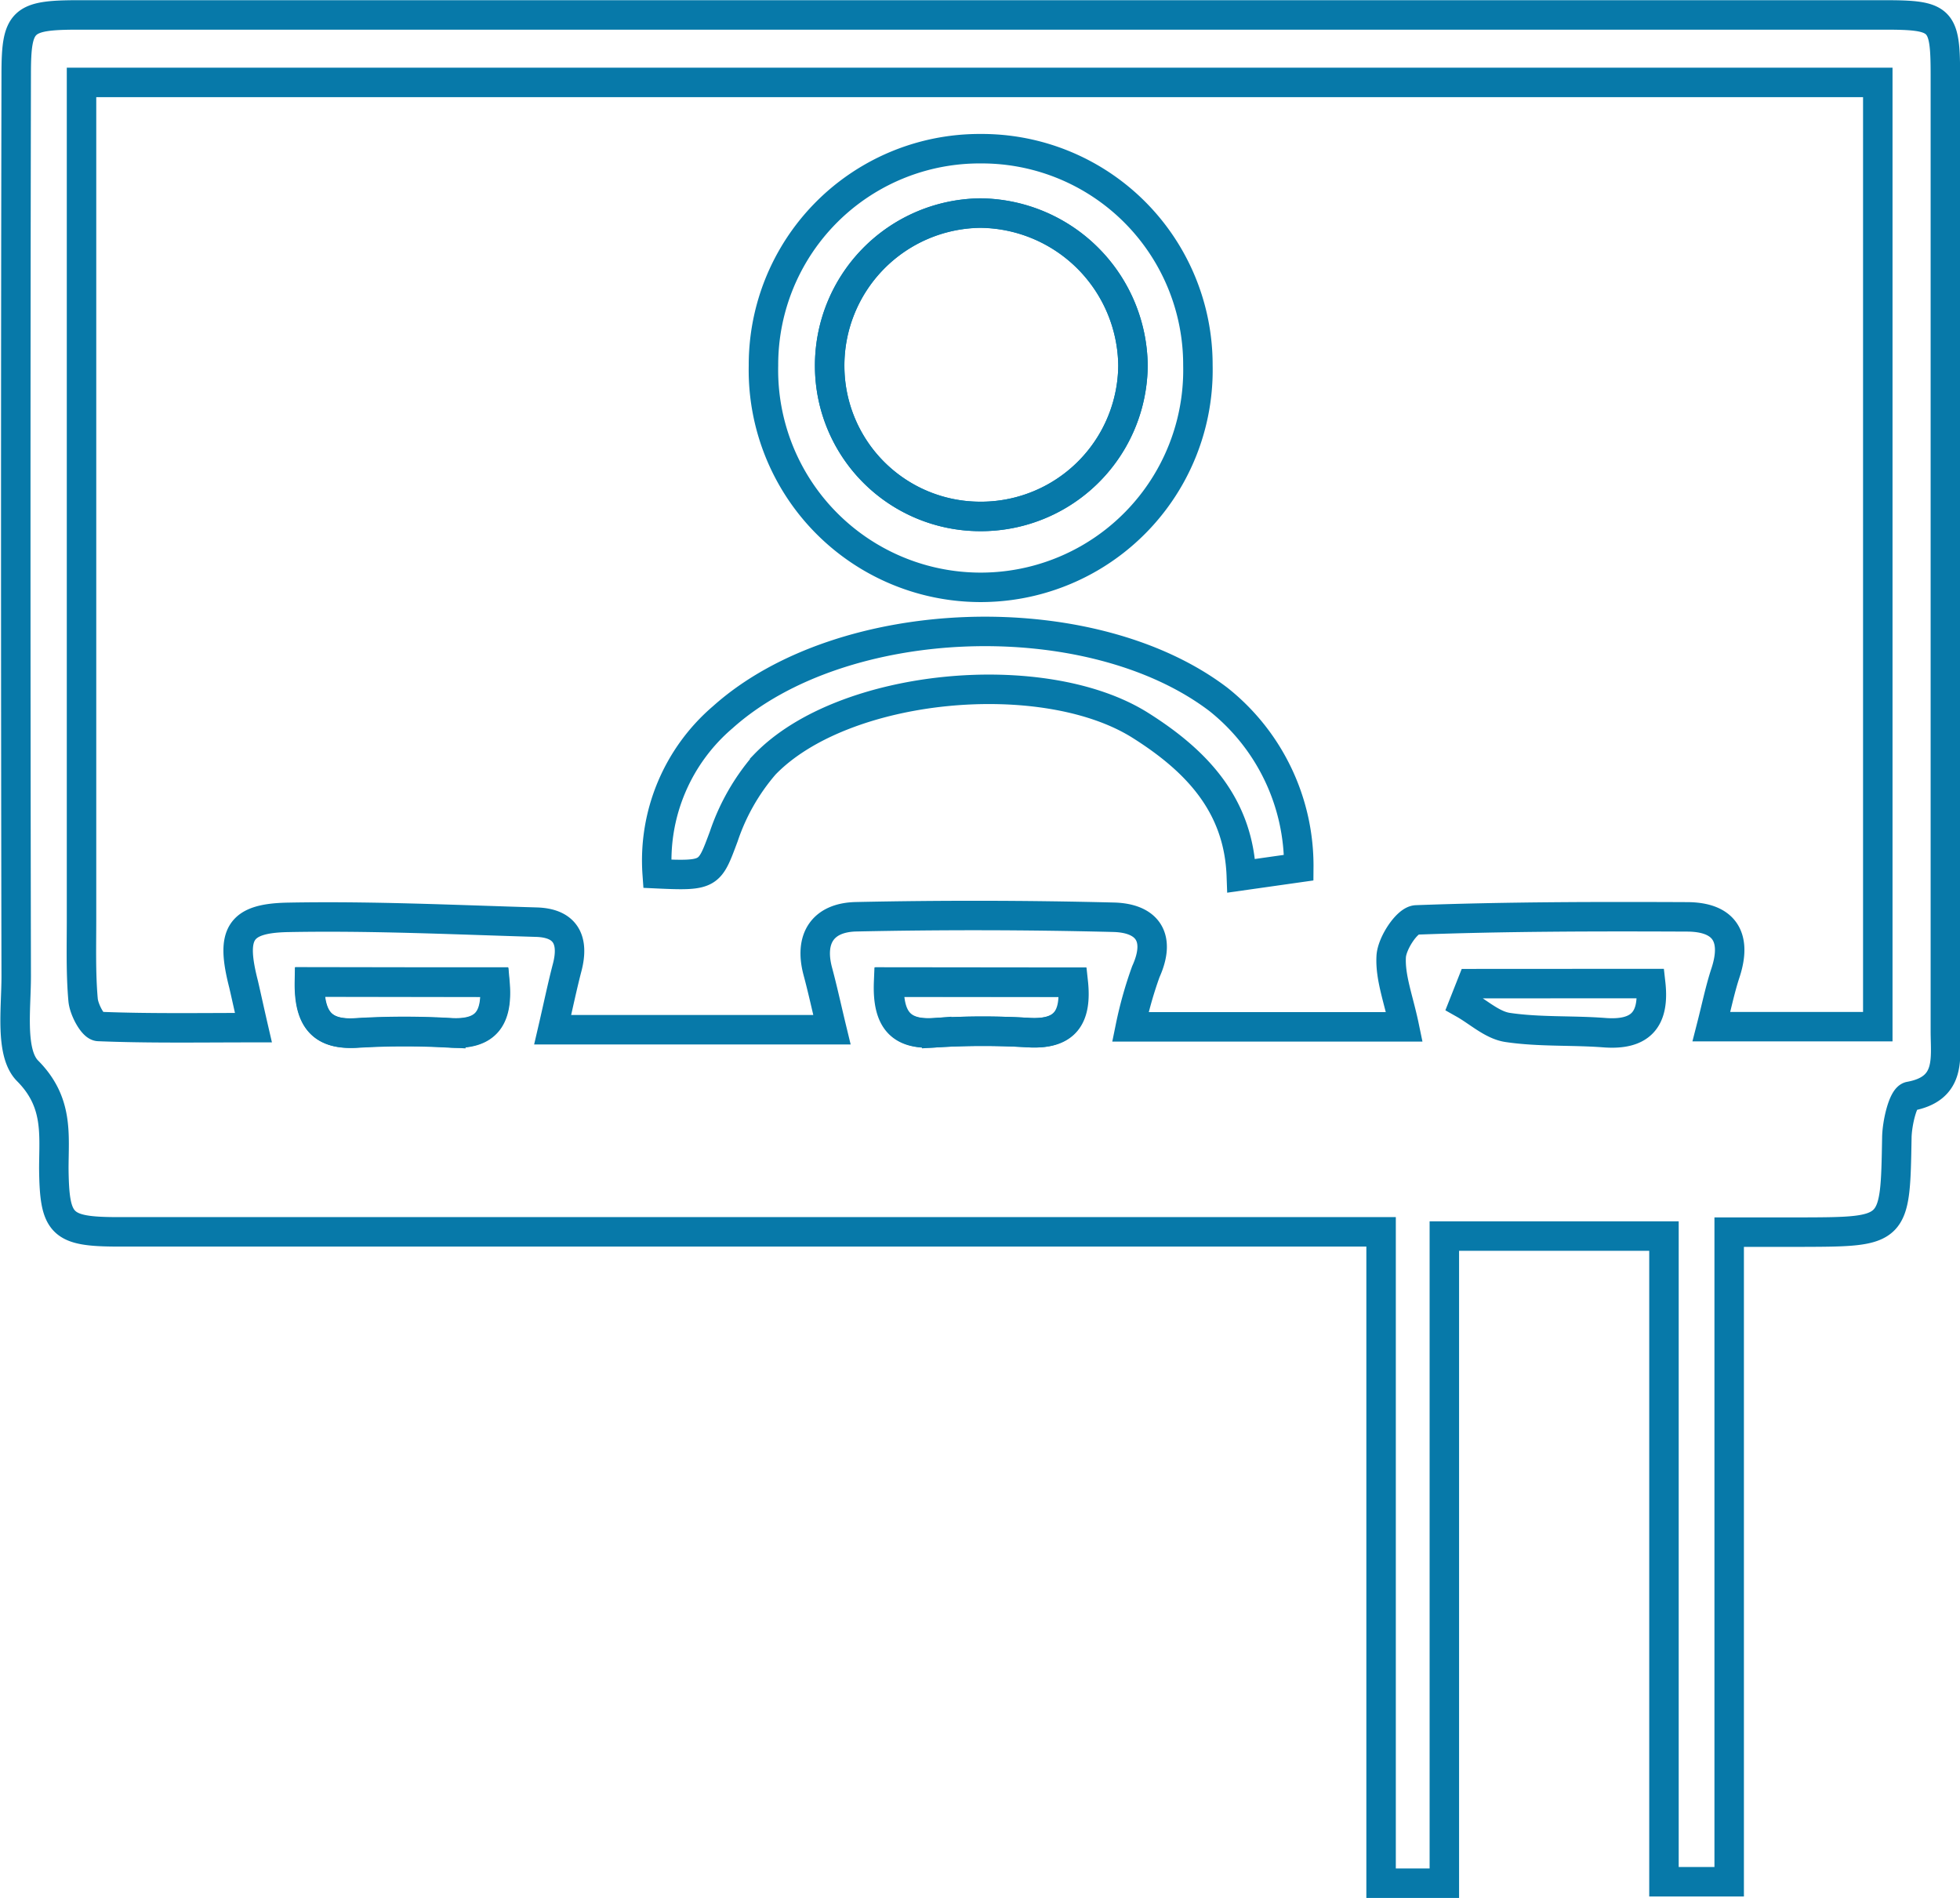 <svg xmlns="http://www.w3.org/2000/svg" id="Livello_1" data-name="Livello 1" viewBox="0 0 199.55 193.24"><path d="M417,519.64v65.89h-6.44V519.21h-6.28l-122.24,0c-5.87,0-6.54-.72-6.61-6.4,0-3.51.51-6.8-2.68-10-1.79-1.82-1.15-6.31-1.15-9.59q-.09-45.93,0-91.85c0-5.52.59-6.06,6.39-6.06h183.8c5.82,0,6.22.4,6.22,6.12q0,48.68,0,97.34c0,2.8.62,5.87-3.62,6.64-.69.12-1.3,2.73-1.32,4.21-.17,9.59-.12,9.59-9.74,9.62H446v66.14h-6.64V519.64Zm44.13-21.32V402.18H278.25v5.7q0,39.8,0,79.58c0,2.71-.08,5.44.16,8.14.09,1,1,2.67,1.57,2.7,5.14.21,10.3.12,15.77.12-.42-1.82-.7-3.13-1-4.42-1.3-5.07-.51-6.72,4.54-6.81,8.42-.16,16.85.24,25.28.49,3,.09,3.85,1.86,3.12,4.63-.52,2-.93,4-1.47,6.32h28.43c-.54-2.23-.94-4.09-1.43-5.91-.93-3.44.57-5.51,3.87-5.59q13.13-.28,26.25.05c3.37.09,4.87,2,3.27,5.54a40.29,40.29,0,0,0-1.58,5.62h27.9c-.58-2.8-1.46-5-1.34-7.16.07-1.34,1.61-3.69,2.56-3.73,9.17-.34,18.36-.35,27.54-.31,3.76,0,5.14,2,3.94,5.68-.55,1.66-.9,3.39-1.44,5.5Zm-41.34-4.38-.81,2.05c1.49.84,2.9,2.18,4.47,2.41,3.23.48,6.55.28,9.83.53,3.72.29,5.14-1.35,4.73-5Zm-118.3-.17c-.07,4,1.41,5.44,4.91,5.2a81.2,81.2,0,0,1,9.49,0c3.65.19,4.77-1.58,4.45-5.17Zm59,0c-.16,3.95,1.29,5.44,4.82,5.16a76.88,76.88,0,0,1,9.48,0c3.62.18,4.82-1.54,4.43-5.14Z" transform="translate(-269.95 -393.79)" style="fill:none;stroke:#0779a9;stroke-miterlimit:10;stroke-width:3px"></path><path d="M301.45,493.77H320.3c.32,3.59-.8,5.36-4.45,5.17a81.2,81.2,0,0,0-9.49,0C302.86,499.21,301.38,497.72,301.45,493.77Z" transform="translate(-269.95 -393.79)" style="fill:none;stroke:#0779a9;stroke-miterlimit:10;stroke-width:3px"></path><path d="M360.42,493.79h18.73c.39,3.6-.81,5.32-4.43,5.14a76.88,76.88,0,0,0-9.48,0C361.71,499.23,360.26,497.74,360.42,493.79Z" transform="translate(-269.95 -393.79)" style="fill:none;stroke:#0779a9;stroke-miterlimit:10;stroke-width:3px"></path><path d="M369.82,408.93A22,22,0,0,1,391.91,431a22.12,22.12,0,1,1-44.23,0A22,22,0,0,1,369.82,408.93Zm-.14,37.44A15.48,15.48,0,0,0,385.3,431a15.69,15.69,0,0,0-15.56-15.52,15.52,15.52,0,0,0-15.32,15.68A15.33,15.33,0,0,0,369.68,446.37Z" transform="translate(-269.95 -393.79)" style="fill:none;stroke:#0779a9;stroke-miterlimit:10;stroke-width:3px"></path><path d="M336.86,482.75a19.18,19.18,0,0,1,6.68-15.94C355.71,455.91,381,455.11,394,465a21.64,21.64,0,0,1,8.18,17.13l-5.85.83c-.26-7.18-4.52-11.69-10.28-15.32-9.85-6.2-30.24-4.32-38.25,4a21.78,21.78,0,0,0-4.17,7.33C342.18,482.84,342.23,483,336.86,482.75Z" transform="translate(-269.95 -393.79)" style="fill:none;stroke:#0779a9;stroke-miterlimit:10;stroke-width:3px"></path><path d="M369.68,446.37a15.33,15.33,0,0,1-15.26-15.2,15.52,15.52,0,0,1,15.32-15.68A15.69,15.69,0,0,1,385.3,431,15.48,15.48,0,0,1,369.68,446.37Z" transform="translate(-269.95 -393.79)" style="fill:none;stroke:#0779a9;stroke-miterlimit:10;stroke-width:3px"></path></svg>